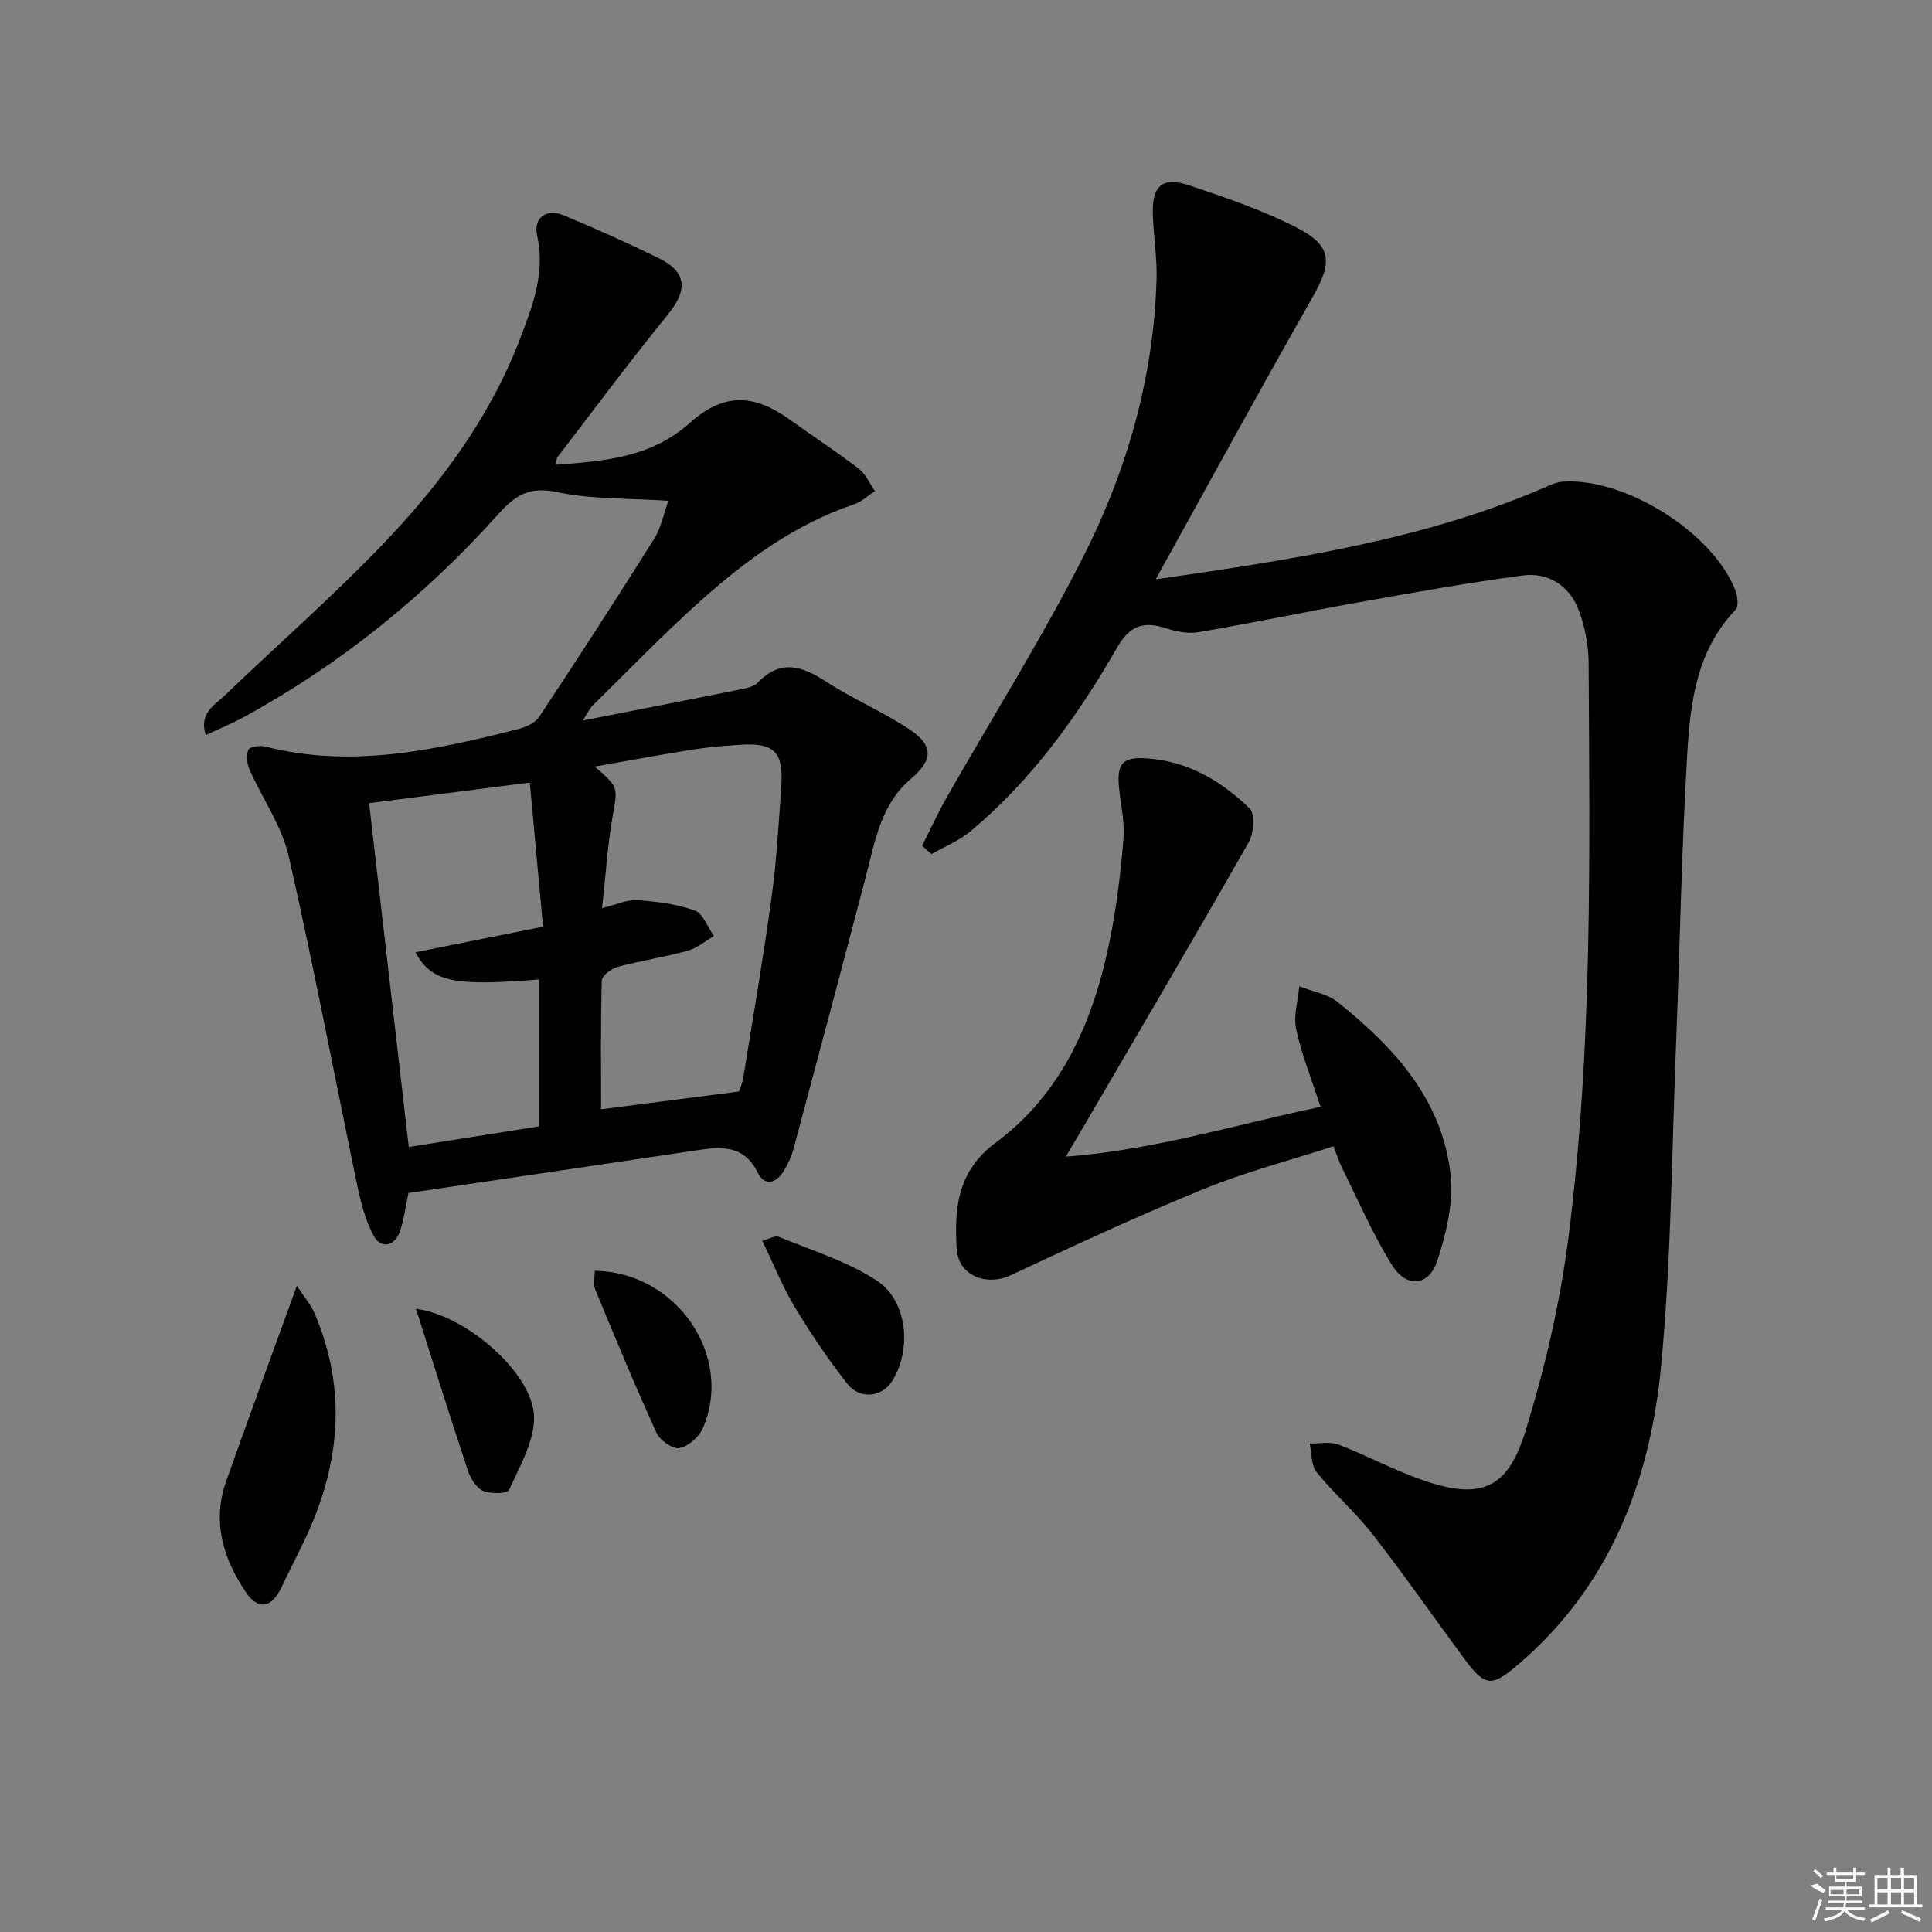 <svg enable-background="new 0 0 400 400" viewBox="0 0 400 400" xmlns="http://www.w3.org/2000/svg"><rect x="0" y="0" width="400" height="400" fill="#808080" stroke="none"/><path d="m84.57 247c-.68 3.18-.97 5.68-1.79 8-1.11 3.13-3.98 3.62-5.5.71-1.65-3.16-2.58-6.78-3.32-10.3-4.74-22.73-9.03-45.55-14.2-68.18-1.43-6.26-5.45-11.91-8.11-17.92-.53-1.21-.72-2.93-.24-4.08.26-.62 2.37-.95 3.45-.68 17.83 4.57 35.08.78 52.28-3.56 1.63-.41 3.63-1.27 4.49-2.57 8.08-12.2 16.03-24.49 23.82-36.88 1.42-2.27 1.93-5.11 2.92-7.86-8.22-.55-15.82-.27-23.04-1.8-5.64-1.19-8.58.57-12.08 4.48-15.23 16.99-32.77 31.19-52.84 42.14-2.44 1.33-5.03 2.38-7.81 3.69-1.44-4.54 1.8-6.17 3.9-8.18 10.81-10.37 22.11-20.27 32.49-31.05 12.05-12.52 22.44-26.44 28.7-42.87 2.57-6.75 5.26-13.62 3.52-21.29-.84-3.69 1.9-5.72 5.47-4.23 6.59 2.75 13.12 5.66 19.54 8.79 6.04 2.94 6.23 6.64 2.02 11.81-7.86 9.65-15.28 19.66-22.86 29.54-.17.22-.13.61-.29 1.51 10.06-.75 19.69-1.47 27.73-8.66 6.97-6.23 13.16-6.1 20.74-.65 4.73 3.39 9.61 6.59 14.23 10.13 1.45 1.11 2.26 3.07 3.36 4.64-1.43.92-2.74 2.19-4.3 2.72-12.24 4.14-22.44 11.59-31.88 20.06-7.68 6.88-14.85 14.32-22.21 21.55-.66.64-1.05 1.55-2.13 3.18 11.47-2.26 22.02-4.31 32.55-6.44 1.28-.26 2.85-.54 3.68-1.4 4.77-4.96 9.22-3.46 14.24-.19 5.52 3.59 11.69 6.19 17.18 9.84 5.06 3.37 4.92 6.33.3 10.26-6.32 5.38-7.44 13.07-9.38 20.46-4.91 18.75-9.91 37.48-14.93 56.2-.42 1.58-1.15 3.13-2 4.52-1.56 2.55-3.95 3.24-5.39.35-2.98-6-7.85-5.35-13-4.58-19.71 2.94-39.41 5.84-59.31 8.79zm68.43-21.02c.14-.43.7-1.66.9-2.94 2.01-12.44 4.15-24.87 5.86-37.36 1.03-7.56 1.46-15.22 1.99-22.84.5-7.12-1.43-9.08-8.35-8.65-3.31.2-6.64.47-9.91.99-6.58 1.04-13.12 2.26-20.37 3.53 5.06 4.36 4.76 4.31 3.71 10.32-1.06 6.14-1.45 12.4-2.18 19.01 2.79-.69 5.06-1.81 7.25-1.67 4.03.26 8.18.8 11.95 2.15 1.73.62 2.66 3.45 3.95 5.28-1.81 1.05-3.49 2.52-5.44 3.05-4.79 1.31-9.73 2.05-14.53 3.34-1.29.35-3.21 1.84-3.24 2.85-.25 8.92-.15 17.85-.15 26.63 9.61-1.24 18.58-2.4 28.56-3.69zm-43.31-63.96c-12.26 1.57-23.24 2.98-33.27 4.27 2.75 23.87 5.48 47.51 8.21 71.18 8.97-1.42 17.93-2.84 26.97-4.27 0-10.28 0-20.34 0-30.42-17.71 1.46-22.23.53-25.59-5.62 8.7-1.74 17.21-3.45 26.42-5.3-.91-9.85-1.81-19.7-2.74-29.84z"/><path d="m239.27 119.95c28.72-4.18 55.94-8.2 81.47-19.43.89-.39 1.87-.73 2.83-.8 12.93-.86 31.09 10.55 35.73 22.52.46 1.2.7 3.3.03 4.01-8 8.33-9.36 19.03-9.99 29.6-1.21 20.25-1.54 40.56-2.35 60.84-.88 22.1-.98 44.28-3.09 66.27-2.3 23.9-10.68 45.6-29.73 61.79-5.38 4.58-6.76 4.43-11.03-1.36-6.31-8.55-12.38-17.28-18.9-25.67-3.55-4.56-8.01-8.42-11.64-12.92-1.16-1.43-1-3.93-1.45-5.94 2.01.05 4.22-.44 5.99.24 5.87 2.24 11.45 5.27 17.37 7.33 11.81 4.11 17.53 2.05 21.23-9.84 4.06-13.07 7.22-26.6 8.96-40.17 5.08-39.55 4.42-79.39 4.21-119.16-.02-3.72-.77-7.63-2.11-11.09-1.93-4.95-6.28-7.72-11.51-7.03-11.32 1.49-22.56 3.53-33.8 5.53-11.12 1.98-22.17 4.3-33.3 6.21-2.17.37-4.66-.11-6.79-.81-4.62-1.51-7.5-.57-10.1 3.97-8.15 14.2-17.67 27.44-30.34 38.05-2.36 1.98-5.38 3.17-8.1 4.73-.65-.57-1.3-1.14-1.95-1.71 1.7-3.35 3.25-6.78 5.11-10.04 9.37-16.46 19.47-32.53 28.05-49.39 9.18-18.03 14.78-37.36 15.38-57.81.13-4.46-.61-8.95-.77-13.43-.21-5.98 1.97-7.94 7.52-6.07 7.53 2.54 15.15 5.1 22.19 8.71 7.41 3.79 7.5 7.15 3.46 14.28-10.83 19.04-21.32 38.27-32.58 58.59z"/><path d="m276.09 237.32c-9.05 2.93-18.21 5.31-26.89 8.86-13.49 5.51-26.73 11.66-39.94 17.84-5.01 2.35-10.87.11-11.19-5.5-.47-8.32.04-15.98 8.13-21.99 13.9-10.31 20.32-25.58 23.63-42.14 1.37-6.83 2.2-13.79 2.78-20.73.28-3.39-.55-6.88-.9-10.33-.53-5.13.56-6.63 5.54-6.33 8.52.51 15.58 4.63 21.49 10.4 1.16 1.14.85 5.13-.21 6.99-11.53 20.23-23.35 40.29-35.09 60.4-.74 1.27-1.49 2.52-2.77 4.68 18.43-1.38 35.26-6.68 52.74-10.31-1.85-5.7-3.91-10.77-5.05-16.04-.61-2.79.38-5.93.64-8.91 2.68 1.05 5.81 1.54 7.95 3.25 11.67 9.34 21.67 20.18 23.38 35.75.64 5.8-.9 12.16-2.76 17.83-1.73 5.25-6.34 5.7-9.33.94-4.03-6.43-7.04-13.5-10.45-20.31-.57-1.19-.96-2.46-1.7-4.35z"/><path d="m61.46 266.21c1.4 2.16 2.88 3.85 3.71 5.8 6.61 15.49 5.29 30.76-1.62 45.8-1.67 3.62-3.54 7.15-5.24 10.76-1.99 4.23-4.74 4.98-7.36 1.14-4.71-6.91-7.1-14.64-4.13-23.03 4.65-13.12 9.46-26.17 14.64-40.47z"/><path d="m123.15 263.1c16.94.25 28.83 17.66 22.37 32.59-.79 1.82-3.01 3.78-4.86 4.12-1.39.26-4.04-1.61-4.74-3.16-4.47-9.8-8.6-19.76-12.71-29.72-.45-1.1-.06-2.54-.06-3.83z"/><path d="m157.81 256.87c1.4-.35 2.65-1.12 3.45-.79 6.85 2.83 14.14 5.05 20.25 9.04 6.43 4.2 7.29 14.35 3.2 20.81-2.09 3.31-6.64 3.91-9.26.59-3.99-5.06-7.6-10.45-10.94-15.97-2.46-4.09-4.24-8.59-6.7-13.68z"/><path d="m86.11 270.96c10.65 1.38 24.33 13.6 24.46 22.41.08 5.05-2.99 10.24-5.18 15.12-.35.78-3.85.85-5.41.16-1.41-.63-2.58-2.61-3.13-4.24-3.6-10.83-7-21.71-10.74-33.45z"/><g fill="#fafafa"><path d="m374.8 390.4 1.4-.4c.7.5 1.3 1 1.8 1.4l-.5.5c-1.5-.6-2.1-1.1-2.7-1.5zm1 7.3-.6-.3c.5-1.4 1.1-2.8 1.5-4.3.2.1.4.2.6.3-.5 1.3-1 2.8-1.5 4.3zm-.4-10.3.4-.4c.4.3 1 .8 1.7 1.4l-.5.5c-.4-.5-1-1-1.6-1.5zm2.5.3h1.7v-1h.6v1h3.5v-1h.6v1h1.8v.5h-1.8v1.4h-2v1h3.2v2h-3.2v.9h3.3v.5h-3.4c0 .3-.1.6-.1.9h4v.5h-3.7c.7.9 1.9 1.5 3.8 1.7-.1.2-.2.4-.3.6-2.1-.4-3.5-1.1-4-2.1-.4 1-1.8 1.7-4 2.2-.1-.2-.2-.4-.3-.6 2.1-.4 3.4-1 3.8-1.8h-3.4v-.5h3.6c.1-.3.1-.6.2-.9h-3.3v-.5h3.4c0-.3 0-.6 0-.9h-3.2v-2h3.3v-1h-2.1v-1.4h-1.7v-.5zm1.1 3.5v1h2.7c0-.3 0-.4 0-.4 0-.1 0-.2 0-.2 0-.1 0-.2 0-.3h-2.7zm1.2-3v.9h3.5v-.9zm4.7 3h-2.6v.6.4h2.6z"/><path d="m393.6 386.7h.6v1.5h2.7v6.1h1.1v.6h-11v-.6h1.1v-6.1h2.7v-1.5h.6v1.5h2.1v-1.5zm-2.7 8.8.4.6c-1.2.6-2.5 1.3-3.8 1.9-.1-.2-.2-.4-.3-.6 1.2-.6 2.5-1.2 3.7-1.9zm-2.2-6.7v2.4h2.1v-2.4zm0 3v2.5h2.1v-2.5zm2.8-3v2.4h2.1v-2.4zm0 3v2.5h2.1v-2.5zm6 6.1c-1.4-.7-2.7-1.3-3.9-1.8l.2-.6c1.5.6 2.7 1.2 3.9 1.7zm-1.2-9.1h-2.1v2.4h2.1zm-2.1 3v2.5h2.1v-2.5z"/></g></svg>